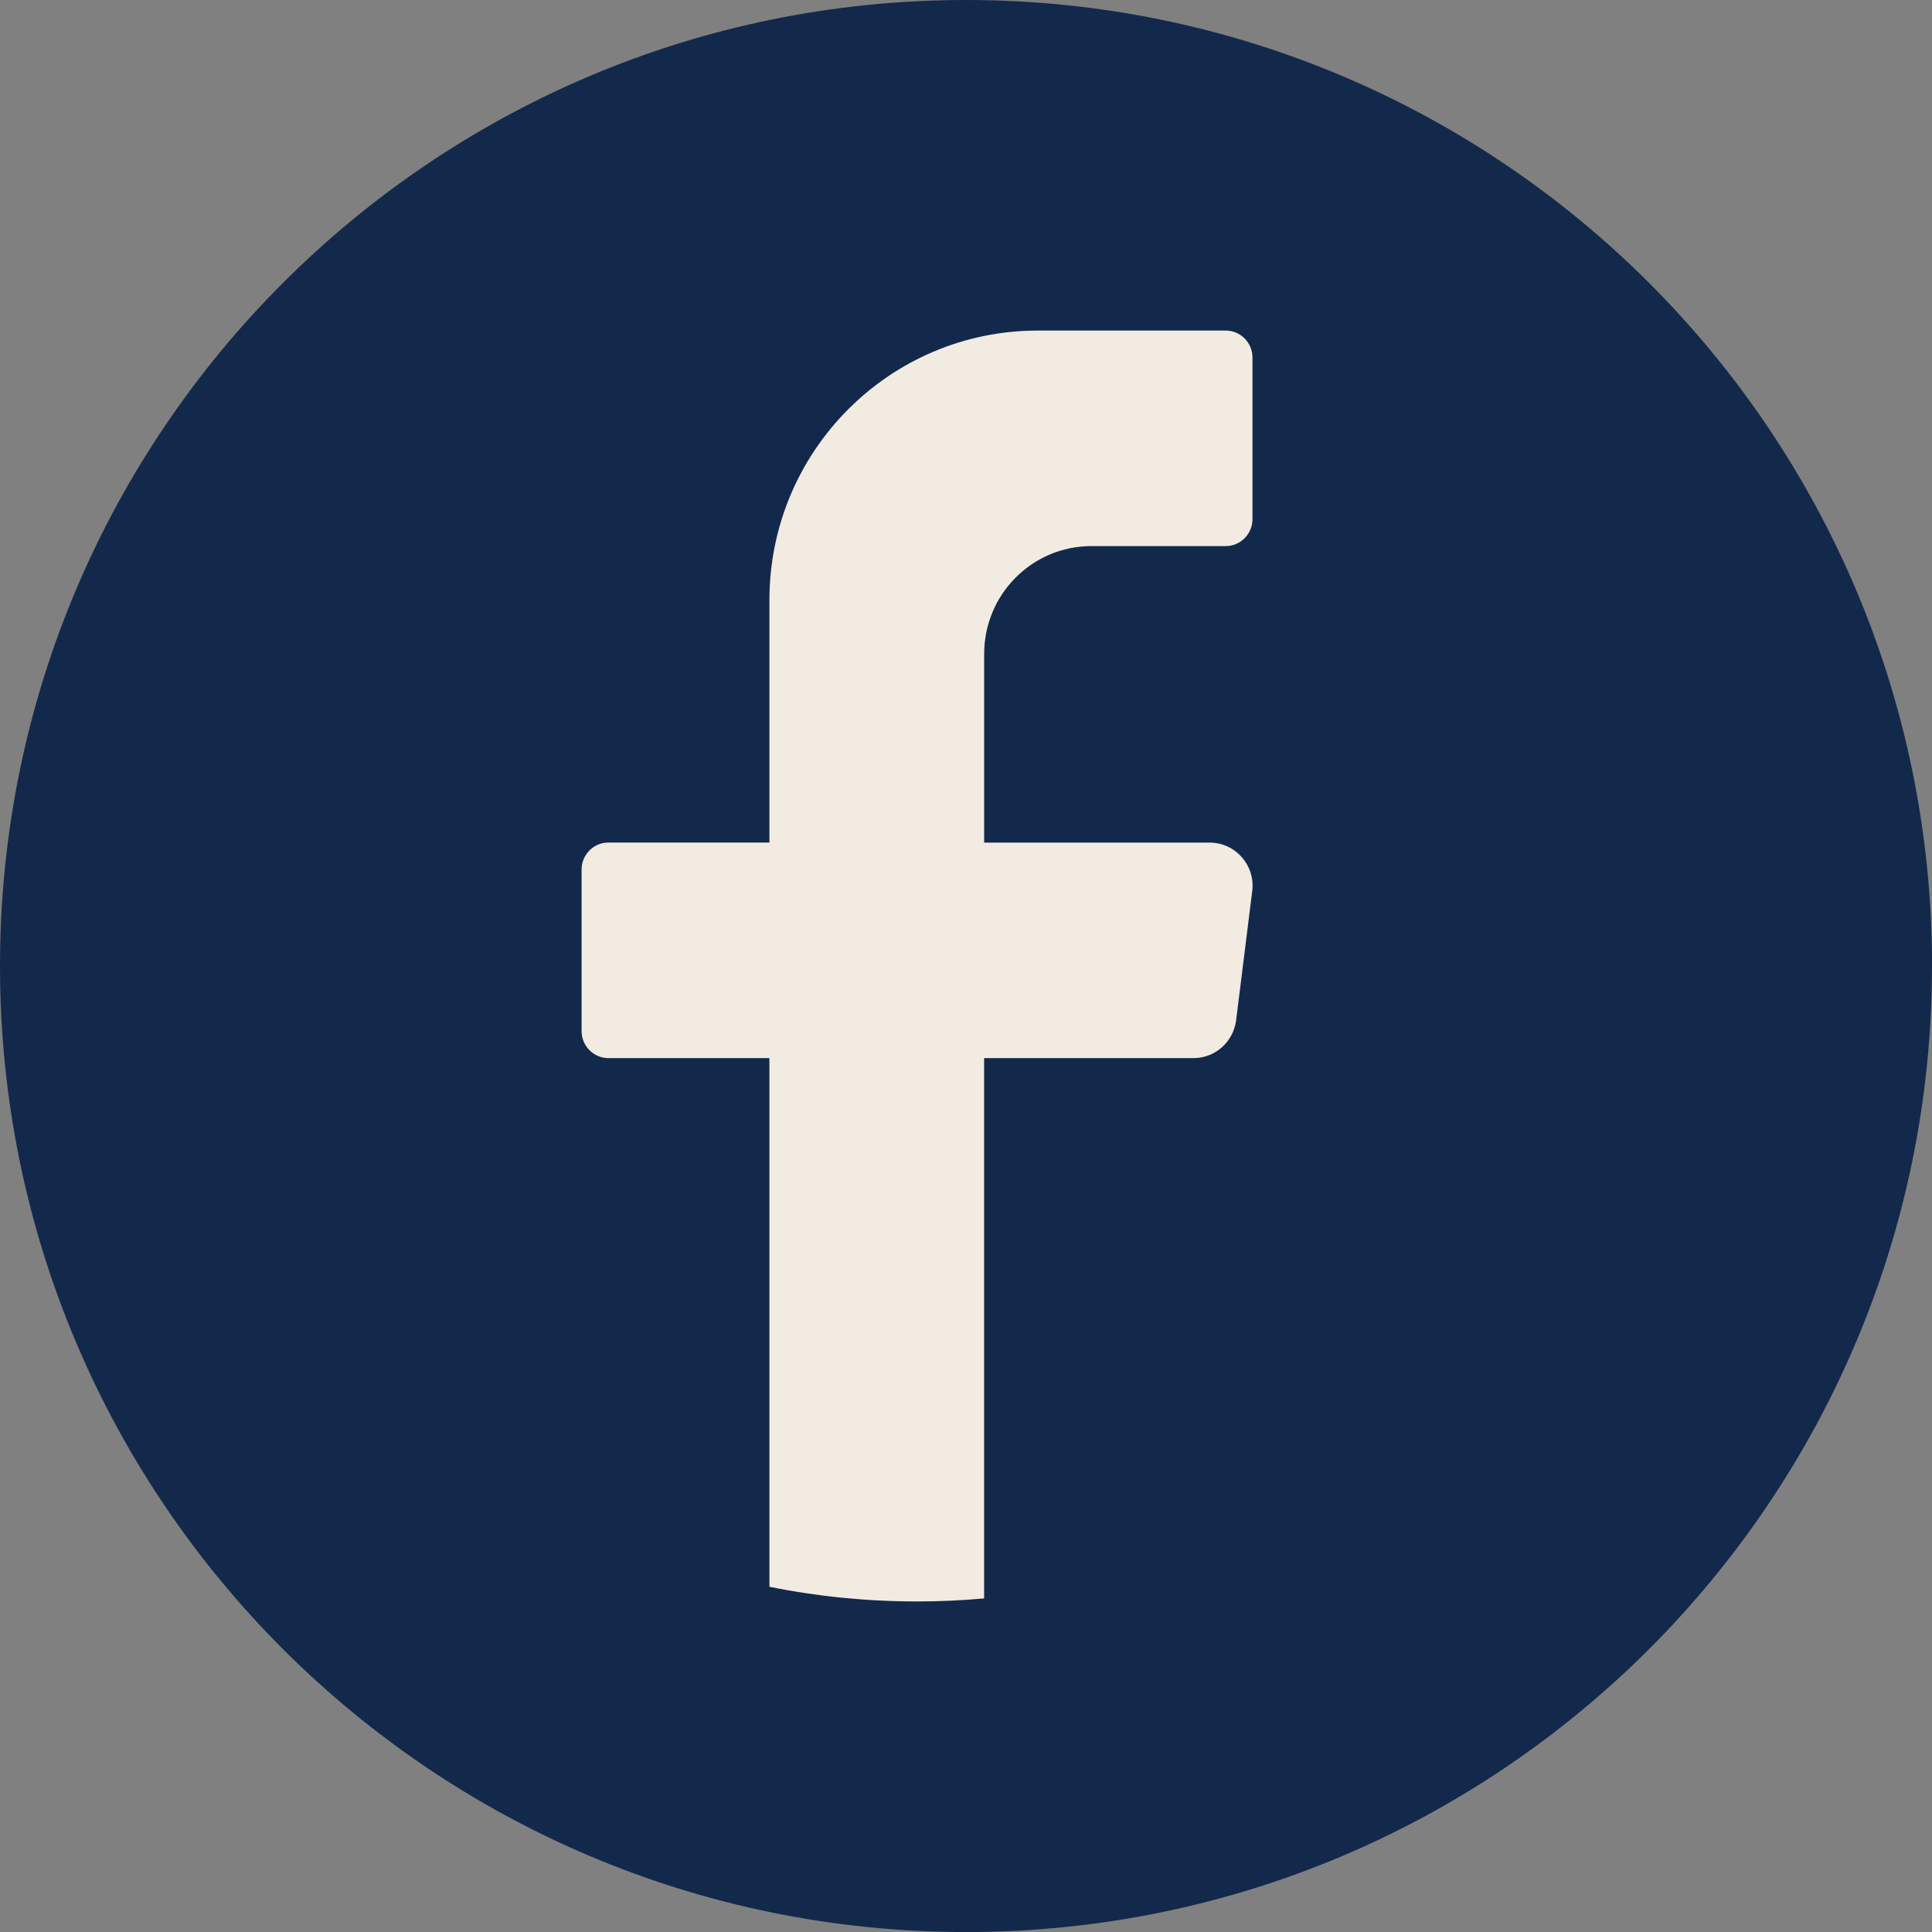 <svg width="32" height="32" viewBox="0 0 32 32" fill="none" xmlns="http://www.w3.org/2000/svg">
<rect x="0" y="0" width="32" height="32" fill="#808080" stroke="none"/>
<g clip-path="url(#clip0_2265_4699)">
<path d="M32 16C32 24.837 24.837 32.001 16 32.001C7.163 32 0 24.837 0 16C0 7.163 7.163 0 16 0C24.837 0 32.001 7.163 32.001 16H32Z" fill="#13294B"/>
<path d="M20.741 14.758L20.474 16.899C20.429 17.257 20.126 17.526 19.767 17.526H16.3V26.475C15.934 26.508 15.564 26.525 15.189 26.525C14.352 26.525 13.534 26.442 12.744 26.282V17.526H10.078C9.833 17.526 9.633 17.325 9.633 17.079V14.401C9.633 14.155 9.833 13.955 10.078 13.955H12.744V9.938C12.744 7.473 14.734 5.475 17.19 5.475H20.301C20.546 5.475 20.745 5.675 20.745 5.921V8.599C20.745 8.845 20.546 9.045 20.301 9.045H18.078C17.096 9.045 16.301 9.844 16.301 10.831V13.956H20.034C20.463 13.956 20.794 14.332 20.741 14.759L20.741 14.758Z" fill="#F1EBE1"/>
</g>
<defs>
<clipPath id="clip0_2265_4699">
<rect width="32" height="32" fill="white"/>
</clipPath>
</defs>
</svg>
